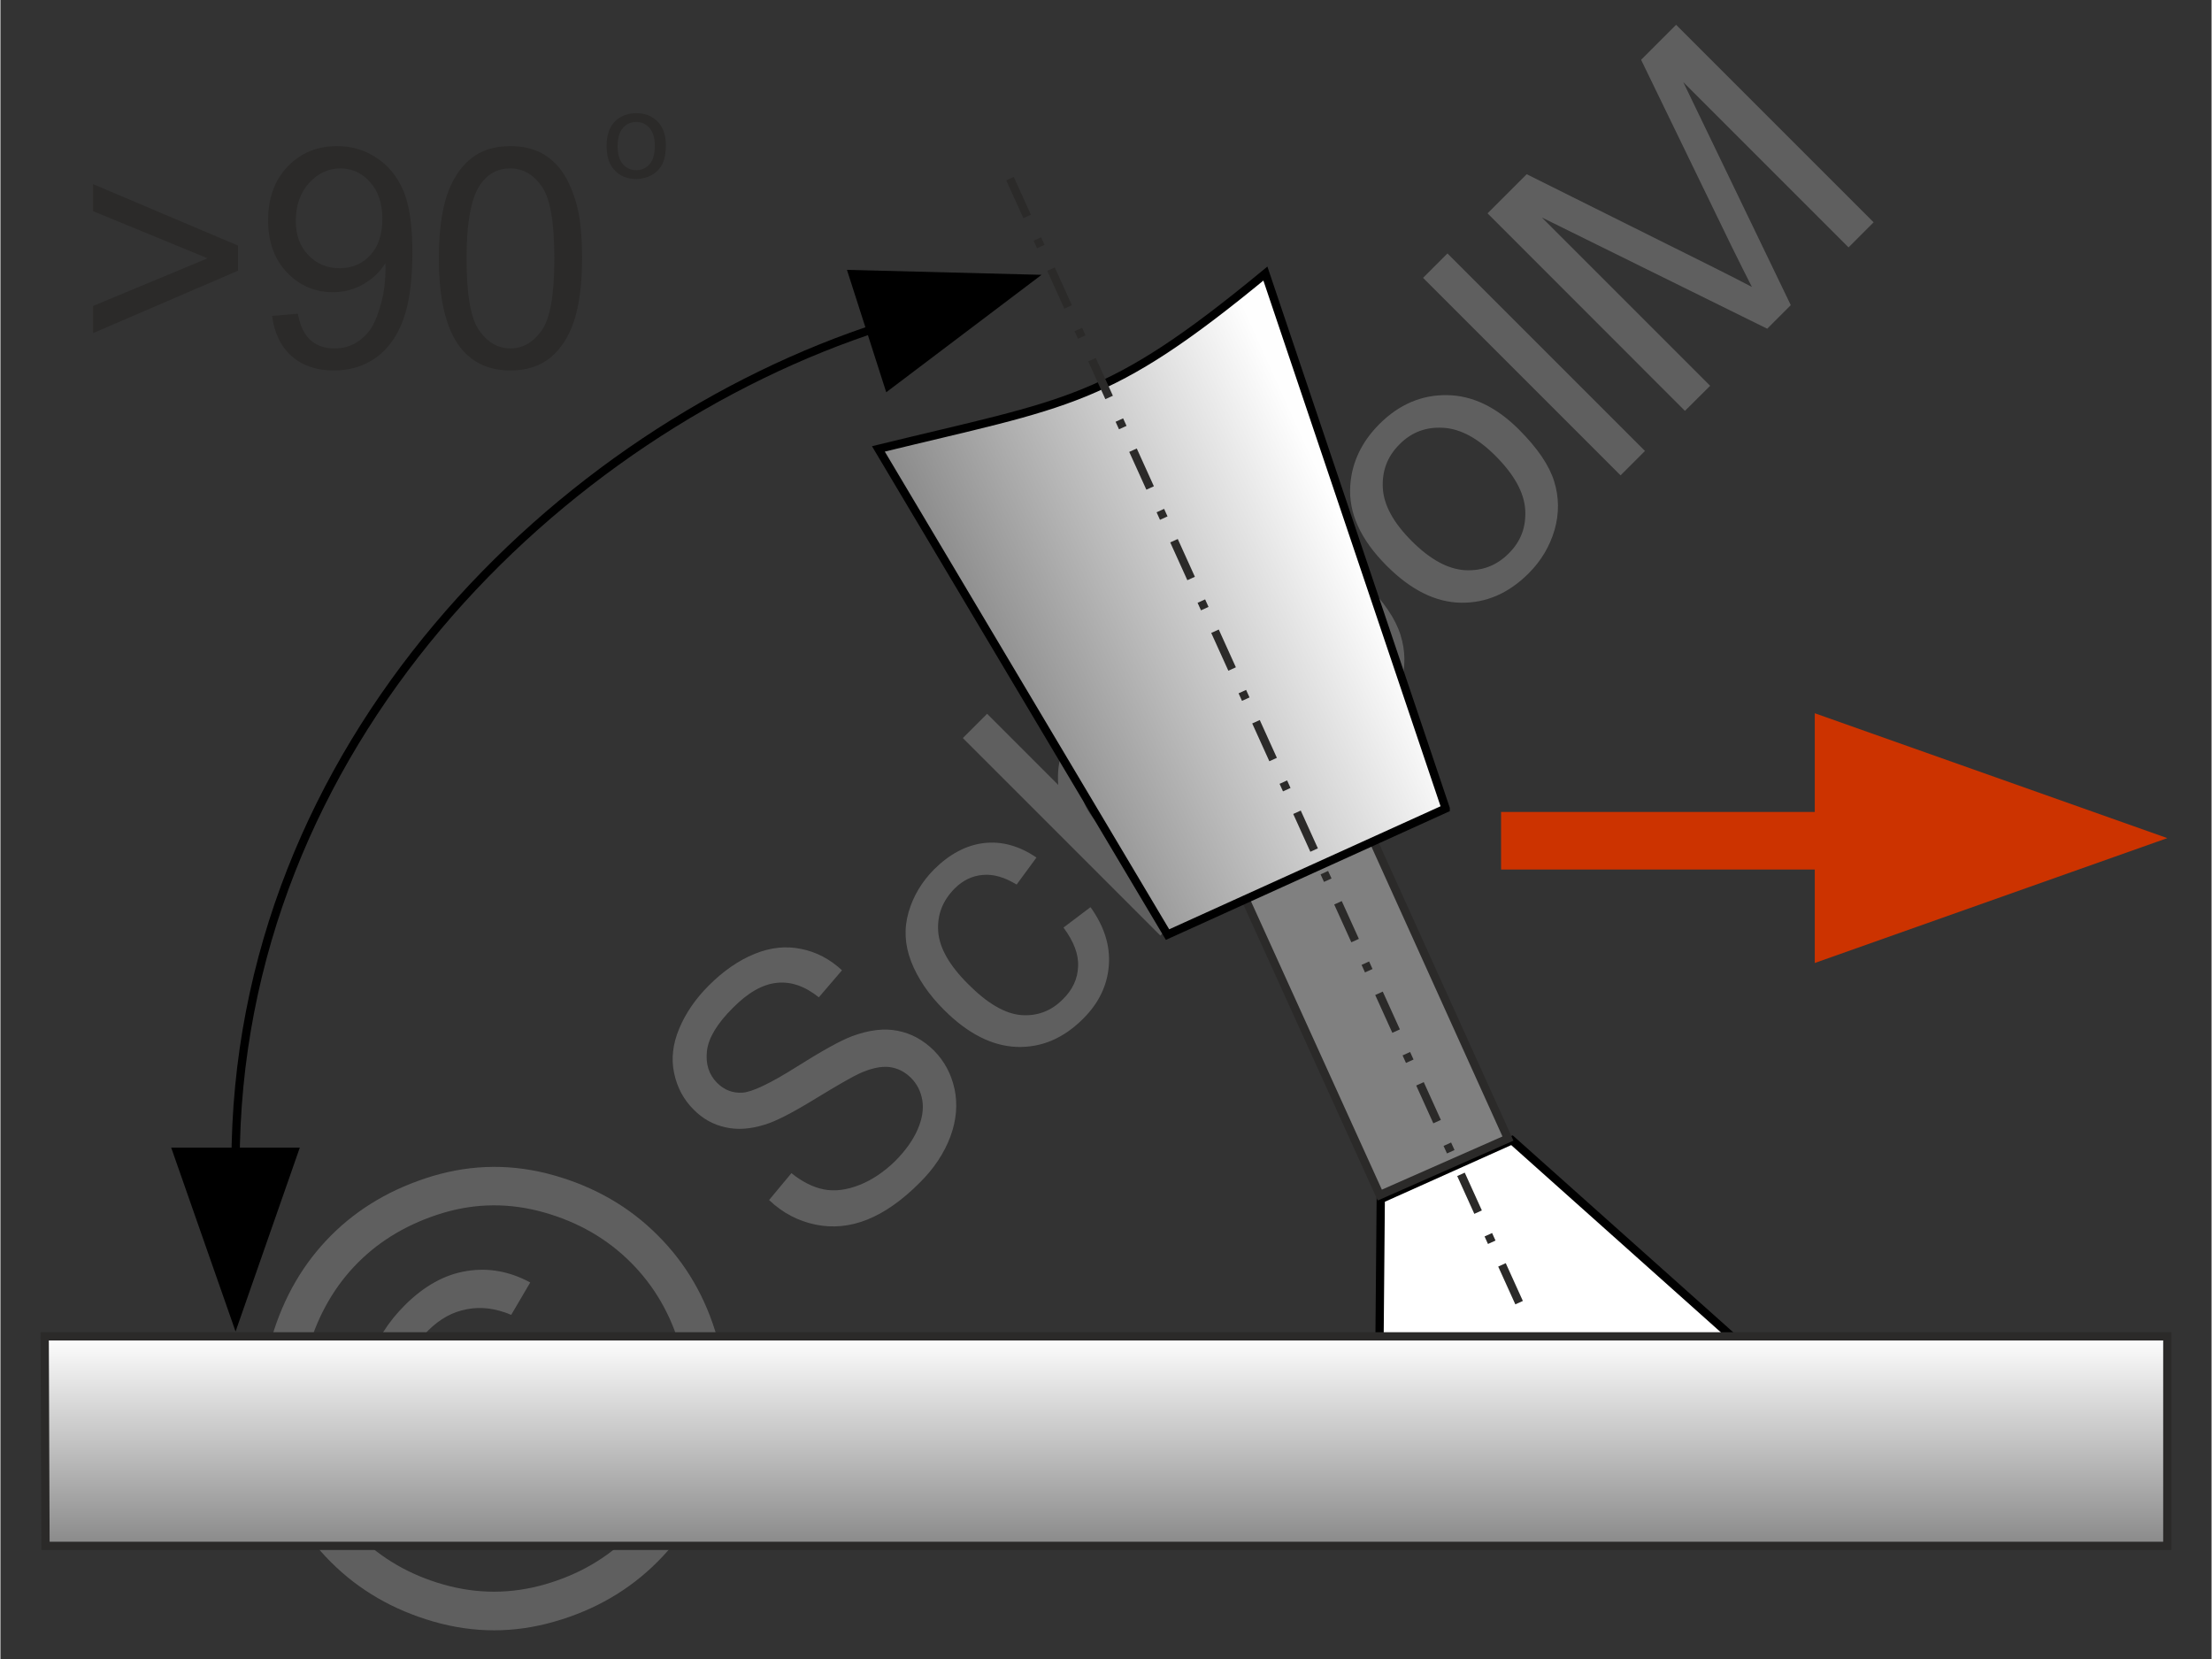 <svg xmlns="http://www.w3.org/2000/svg" width="240px" height="180px" style="shape-rendering:geometricPrecision;text-rendering:geometricPrecision;image-rendering:optimizeQuality;fill-rule:evenodd;clip-rule:evenodd" viewBox="0 0 160.43 120.37" xmlns:xlink="http://www.w3.org/1999/xlink"><rect x="0" y="0" width="160.43" height="120.37" fill="#333333" stroke="none"/><defs><linearGradient id="id0" gradientUnits="userSpaceOnUse" x1="80.18" y1="112.16" x2="80.18" y2="96.96"><stop offset="0" style="stop-opacity:1;stop-color:#898989"/><stop offset="1" style="stop-opacity:1;stop-color:#fefefe"/></linearGradient><linearGradient id="id1" gradientUnits="userSpaceOnUse" xlink:href="#id0" x1="70.73" y1="48.3" x2="96.72" y2="36.53"/></defs><g id="Ebene_x0020_1"><g id="_1143030656"><g><polygon points="0,0 160.43,0 160.43,120.37 0,120.37" style="fill:none"/><g><path d="M55.77 87.07l1.62 -1.95c0.8,0.64 1.59,1.03 2.36,1.18 0.78,0.15 1.63,0.05 2.57,-0.32 0.93,-0.37 1.81,-0.96 2.63,-1.77 0.72,-0.73 1.25,-1.47 1.59,-2.24 0.34,-0.77 0.45,-1.48 0.35,-2.13 -0.11,-0.65 -0.38,-1.19 -0.82,-1.63 -0.45,-0.45 -0.97,-0.71 -1.57,-0.79 -0.59,-0.07 -1.31,0.08 -2.14,0.45 -0.53,0.24 -1.61,0.86 -3.25,1.86 -1.63,1 -2.85,1.63 -3.66,1.87 -1.05,0.33 -2,0.39 -2.86,0.19 -0.87,-0.19 -1.64,-0.62 -2.29,-1.28 -0.73,-0.72 -1.2,-1.61 -1.42,-2.65 -0.22,-1.04 -0.1,-2.11 0.37,-3.23 0.46,-1.11 1.18,-2.16 2.14,-3.12 1.06,-1.06 2.17,-1.83 3.33,-2.3 1.15,-0.47 2.28,-0.59 3.38,-0.36 1.1,0.22 2.09,0.74 2.96,1.55l-1.68 1.96c-1,-0.8 -2.01,-1.16 -3.04,-1.05 -1.03,0.1 -2.09,0.7 -3.19,1.81 -1.15,1.14 -1.78,2.19 -1.89,3.14 -0.1,0.94 0.14,1.71 0.74,2.31 0.51,0.51 1.12,0.75 1.83,0.71 0.69,-0.04 1.99,-0.65 3.88,-1.84 1.89,-1.19 3.25,-1.95 4.09,-2.26 1.21,-0.45 2.32,-0.59 3.3,-0.39 0.99,0.19 1.86,0.67 2.63,1.43 0.76,0.77 1.26,1.7 1.5,2.81 0.23,1.11 0.13,2.26 -0.31,3.45 -0.45,1.19 -1.18,2.3 -2.21,3.32 -1.29,1.3 -2.57,2.19 -3.82,2.69 -1.25,0.5 -2.51,0.62 -3.76,0.36 -1.26,-0.26 -2.38,-0.85 -3.36,-1.78zm21.36 -19.77l1.96 -1.48c0.99,1.38 1.44,2.78 1.33,4.23 -0.11,1.45 -0.73,2.74 -1.87,3.87 -1.42,1.42 -3.02,2.1 -4.81,2.04 -1.79,-0.07 -3.55,-0.96 -5.28,-2.69 -1.12,-1.12 -1.91,-2.29 -2.38,-3.5 -0.47,-1.21 -0.53,-2.4 -0.19,-3.58 0.34,-1.18 0.96,-2.21 1.85,-3.11 1.13,-1.12 2.34,-1.76 3.62,-1.91 1.29,-0.15 2.56,0.2 3.81,1.05l-1.44 1.96c-0.87,-0.53 -1.68,-0.77 -2.45,-0.7 -0.76,0.06 -1.44,0.39 -2.03,0.97 -0.89,0.89 -1.29,1.93 -1.21,3.12 0.08,1.19 0.8,2.47 2.18,3.84 1.39,1.4 2.67,2.14 3.83,2.24 1.17,0.09 2.19,-0.29 3.04,-1.15 0.7,-0.69 1.07,-1.48 1.1,-2.37 0.05,-0.88 -0.31,-1.82 -1.06,-2.83zm7.03 0.58l-14.33 -14.33 1.76 -1.76 5.16 5.16c-0.14,-1.78 0.41,-3.29 1.66,-4.54 0.77,-0.76 1.58,-1.28 2.45,-1.54 0.87,-0.26 1.69,-0.25 2.47,0.04 0.78,0.29 1.67,0.95 2.69,1.96l6.57 6.57 -1.76 1.77 -6.57 -6.57c-0.88,-0.88 -1.71,-1.33 -2.48,-1.35 -0.79,-0.02 -1.52,0.32 -2.21,1.01 -0.52,0.52 -0.88,1.14 -1.06,1.87 -0.19,0.72 -0.15,1.42 0.12,2.08 0.26,0.65 0.8,1.38 1.62,2.2l5.67 5.67 -1.76 1.76zm5.29 -15.68c-1.92,-1.91 -2.81,-3.87 -2.66,-5.87 0.13,-1.65 0.83,-3.13 2.12,-4.42 1.43,-1.42 3.06,-2.12 4.9,-2.1 1.84,0.03 3.58,0.86 5.23,2.51 1.33,1.33 2.18,2.58 2.54,3.74 0.37,1.17 0.38,2.35 0.03,3.54 -0.34,1.19 -0.97,2.24 -1.87,3.14 -1.46,1.46 -3.1,2.17 -4.93,2.14 -1.83,-0.03 -3.62,-0.93 -5.36,-2.68zm1.8 -1.8c1.33,1.33 2.62,2.03 3.85,2.11 1.25,0.08 2.31,-0.32 3.2,-1.21 0.87,-0.87 1.27,-1.93 1.19,-3.18 -0.08,-1.25 -0.8,-2.55 -2.16,-3.9 -1.28,-1.29 -2.55,-1.96 -3.79,-2.04 -1.24,-0.07 -2.3,0.33 -3.17,1.2 -0.88,0.88 -1.29,1.94 -1.22,3.18 0.08,1.24 0.78,2.52 2.1,3.84zm9.34 -9.34c-1.92,-1.92 -2.8,-3.87 -2.65,-5.87 0.12,-1.66 0.83,-3.14 2.11,-4.42 1.43,-1.43 3.07,-2.13 4.91,-2.1 1.83,0.02 3.58,0.86 5.22,2.5 1.34,1.34 2.19,2.59 2.55,3.75 0.36,1.16 0.37,2.34 0.03,3.53 -0.35,1.19 -0.97,2.24 -1.88,3.15 -1.45,1.45 -3.09,2.16 -4.92,2.13 -1.83,-0.03 -3.62,-0.92 -5.37,-2.67zm1.81 -1.8c1.33,1.33 2.61,2.03 3.85,2.11 1.24,0.07 2.31,-0.33 3.19,-1.22 0.88,-0.87 1.27,-1.93 1.19,-3.18 -0.08,-1.24 -0.8,-2.54 -2.16,-3.9 -1.28,-1.28 -2.54,-1.96 -3.78,-2.03 -1.25,-0.08 -2.31,0.32 -3.17,1.19 -0.89,0.88 -1.29,1.94 -1.22,3.19 0.07,1.23 0.77,2.51 2.1,3.84zm15.15 -4.77l-14.33 -14.33 1.77 -1.77 14.33 14.33 -1.77 1.77zm4.67 -4.68l-14.32 -14.33 2.84 -2.84 13.54 6.75c1.26,0.63 2.19,1.11 2.8,1.43 -0.35,-0.68 -0.86,-1.7 -1.53,-3.06l-6.51 -13.42 2.54 -2.54 14.33 14.33 -1.82 1.82 -11.99 -11.99 7.8 16.18 -1.71 1.71 -16.35 -8.07 12.21 12.21 -1.83 1.82z" style="fill:#e6e6e6;fill-rule:nonzero;fill-opacity:.251"/><path d="M24 89.63c1.99,-1.99 4.44,-3.42 7.36,-4.3 2.91,-0.87 5.86,-0.89 8.81,-0.05 2.96,0.84 5.47,2.29 7.52,4.35 2.05,2.04 3.49,4.52 4.32,7.45 0.85,2.93 0.85,5.85 0.01,8.77 -0.84,2.92 -2.29,5.41 -4.34,7.46 -2.05,2.06 -4.54,3.5 -7.46,4.34 -2.93,0.85 -5.85,0.85 -8.78,0.01 -2.93,-0.84 -5.42,-2.28 -7.46,-4.32 -2.06,-2.05 -3.51,-4.57 -4.35,-7.53 -0.83,-2.96 -0.81,-5.9 0.07,-8.82 0.87,-2.92 2.31,-5.37 4.3,-7.36zm1.96 1.96c-1.67,1.67 -2.86,3.72 -3.59,6.15 -0.72,2.43 -0.74,4.88 -0.04,7.36 0.69,2.47 1.9,4.57 3.61,6.28 1.71,1.71 3.78,2.9 6.22,3.59 2.44,0.69 4.88,0.69 7.33,-0.01 2.44,-0.7 4.52,-1.9 6.23,-3.61 1.71,-1.7 2.91,-3.78 3.61,-6.23 0.7,-2.44 0.7,-4.89 0,-7.32 -0.69,-2.43 -1.89,-4.5 -3.6,-6.21 -1.71,-1.71 -3.81,-2.92 -6.28,-3.62 -2.47,-0.7 -4.92,-0.69 -7.36,0.04 -2.43,0.74 -4.48,1.93 -6.13,3.58zm15.6 7.99l2.51 -1.35c0.99,1.62 1.37,3.34 1.13,5.13 -0.24,1.81 -1.09,3.44 -2.54,4.89 -1.85,1.84 -3.94,2.75 -6.29,2.71 -2.35,-0.05 -4.57,-1.12 -6.68,-3.24 -1.39,-1.38 -2.32,-2.84 -2.82,-4.38 -0.5,-1.55 -0.51,-3.06 -0.07,-4.55 0.45,-1.49 1.31,-2.86 2.55,-4.1 1.4,-1.39 2.89,-2.22 4.48,-2.47 1.59,-0.26 3.13,0.03 4.61,0.83l-1.38 2.35c-1.11,-0.47 -2.17,-0.61 -3.21,-0.41 -1.04,0.19 -1.96,0.7 -2.8,1.53 -1.2,1.21 -1.77,2.63 -1.7,4.27 0.08,1.64 0.92,3.27 2.51,4.86 1.6,1.6 3.19,2.45 4.74,2.52 1.56,0.08 2.93,-0.46 4.11,-1.63 0.94,-0.95 1.5,-2.05 1.66,-3.32 0.17,-1.26 -0.11,-2.47 -0.81,-3.64z" style="fill:#e6e6e6;fill-rule:nonzero;fill-opacity:.251"/></g></g><g><polygon points="17.24,19.64 6.72,24.17 6.72,22.2 15.03,18.74 6.72,15.32 6.72,13.36 17.24,17.82" style="fill:#2b2a29;fill-rule:nonzero"/><path id="1" d="M19.71 22.92l1.87 -0.16c0.16,0.89 0.47,1.52 0.92,1.92 0.45,0.4 1.02,0.6 1.73,0.6 0.6,0 1.13,-0.14 1.58,-0.42 0.46,-0.27 0.83,-0.64 1.12,-1.1 0.28,-0.46 0.52,-1.09 0.72,-1.87 0.2,-0.78 0.29,-1.58 0.29,-2.4 0,-0.08 0,-0.22 -0.01,-0.39 -0.39,0.62 -0.92,1.13 -1.6,1.52 -0.67,0.39 -1.41,0.58 -2.2,0.58 -1.31,0 -2.43,-0.48 -3.34,-1.43 -0.91,-0.96 -1.37,-2.22 -1.37,-3.79 0,-1.62 0.48,-2.92 1.43,-3.91 0.95,-0.98 2.14,-1.47 3.58,-1.47 1.03,0 1.98,0.27 2.84,0.84 0.86,0.55 1.51,1.35 1.96,2.38 0.44,1.04 0.66,2.53 0.66,4.49 0,2.04 -0.22,3.66 -0.66,4.87 -0.44,1.21 -1.1,2.13 -1.97,2.76 -0.87,0.63 -1.9,0.94 -3.07,0.94 -1.25,0 -2.26,-0.34 -3.06,-1.04 -0.78,-0.69 -1.26,-1.67 -1.42,-2.92zm8 -7.04c0,-1.12 -0.3,-2.01 -0.89,-2.67 -0.59,-0.66 -1.31,-0.99 -2.16,-0.99 -0.87,0 -1.63,0.36 -2.27,1.06 -0.64,0.71 -0.96,1.64 -0.96,2.76 0,1.02 0.3,1.84 0.91,2.47 0.61,0.64 1.36,0.95 2.27,0.95 0.9,0 1.64,-0.31 2.23,-0.95 0.58,-0.63 0.87,-1.51 0.87,-2.63z" style="fill:#2b2a29;fill-rule:nonzero"/><path id="2" d="M31.81 18.74c0,-1.88 0.2,-3.4 0.58,-4.55 0.39,-1.16 0.97,-2.05 1.73,-2.67 0.76,-0.62 1.73,-0.92 2.89,-0.92 0.85,0 1.6,0.17 2.25,0.51 0.65,0.35 1.18,0.85 1.6,1.5 0.41,0.64 0.74,1.43 0.98,2.36 0.24,0.94 0.36,2.2 0.36,3.77 0,1.88 -0.2,3.39 -0.58,4.54 -0.38,1.16 -0.96,2.04 -1.72,2.67 -0.76,0.62 -1.73,0.93 -2.89,0.93 -1.54,0 -2.74,-0.54 -3.62,-1.64 -1.05,-1.33 -1.58,-3.5 -1.58,-6.5zm2.01 0.01c0,2.63 0.3,4.37 0.92,5.23 0.61,0.87 1.37,1.3 2.27,1.3 0.89,0 1.65,-0.44 2.26,-1.3 0.62,-0.87 0.92,-2.61 0.92,-5.23 0,-2.62 -0.3,-4.37 -0.92,-5.23 -0.6,-0.87 -1.37,-1.3 -2.29,-1.3 -0.9,0 -1.62,0.39 -2.15,1.15 -0.68,0.97 -1.01,2.76 -1.01,5.38z" style="fill:#2b2a29;fill-rule:nonzero"/><path d="M43.98 10.6c0,-0.85 0.24,-1.48 0.71,-1.89 0.4,-0.33 0.88,-0.5 1.45,-0.5 0.62,0 1.14,0.2 1.54,0.61 0.4,0.41 0.6,0.99 0.6,1.71 0,0.59 -0.09,1.05 -0.26,1.39 -0.18,0.34 -0.44,0.6 -0.78,0.79 -0.34,0.18 -0.71,0.28 -1.1,0.28 -0.65,0 -1.17,-0.21 -1.56,-0.62 -0.4,-0.41 -0.6,-1 -0.6,-1.77zm0.8 0c0,0.58 0.13,1.02 0.38,1.31 0.26,0.29 0.58,0.44 0.98,0.44 0.38,0 0.7,-0.15 0.96,-0.44 0.26,-0.29 0.38,-0.74 0.38,-1.34 0,-0.56 -0.13,-0.99 -0.38,-1.28 -0.26,-0.29 -0.58,-0.44 -0.96,-0.44 -0.4,0 -0.72,0.14 -0.98,0.44 -0.25,0.29 -0.38,0.72 -0.38,1.31z" style="fill:#2b2a29;fill-rule:nonzero"/><polygon points="100.15,87 100.06,97.27 125.76,97.1 109.67,82.73" style="fill:#fff;stroke:#000;stroke-width:.6;stroke-miterlimit:22.926"/><polygon points="109.38,82.61 88.39,36.19 79.06,40.4 100.08,86.71" style="fill:gray;stroke:#2b2a29;stroke-width:.6;stroke-miterlimit:22.926"/><path d="M104.86 58.66l-13.08 -38.81c-11.49,9.47 -14.17,9.32 -28.08,12.72l20.98 35.24 20.18 -9.15z" style="fill:url(#id1);stroke:#000;stroke-width:.6;stroke-miterlimit:22.926"/><line x1="73.25" y1="12.96" x2="110.62" y2="95.47" style="fill:none;stroke:#2b2a29;stroke-width:.6;stroke-miterlimit:22.926;stroke-dasharray:3.01 1.8 .6 1.8"/><polygon points="157.22,96.96 3.21,96.96 3.27,112.16 157.22,112.16" style="fill:url(#id0);stroke:#2b2a29;stroke-width:.6;stroke-miterlimit:22.926"/><g><path d="M132.98 63.09l-24.1 0 0 -4.18 24.1 0 0 4.18zm24.24 -2.28l-25.58 9.06 0 -18.12 25.58 9.06z" style="fill:#c30;fill-rule:nonzero"/></g><g><path d="M63.94 23.67c-23.44,7.54 -46.88,30.38 -46.88,60.76" style="fill:none;fill-rule:nonzero;stroke:#000;stroke-width:.6;stroke-miterlimit:22.926"/><polygon id="1" points="64.27,28.46 75.54,19.94 61.42,19.58" style="fill:#000"/><polygon id="2" points="21.72,83.27 17.06,96.61 12.39,83.27" style="fill:#000"/></g></g></g></g></svg>